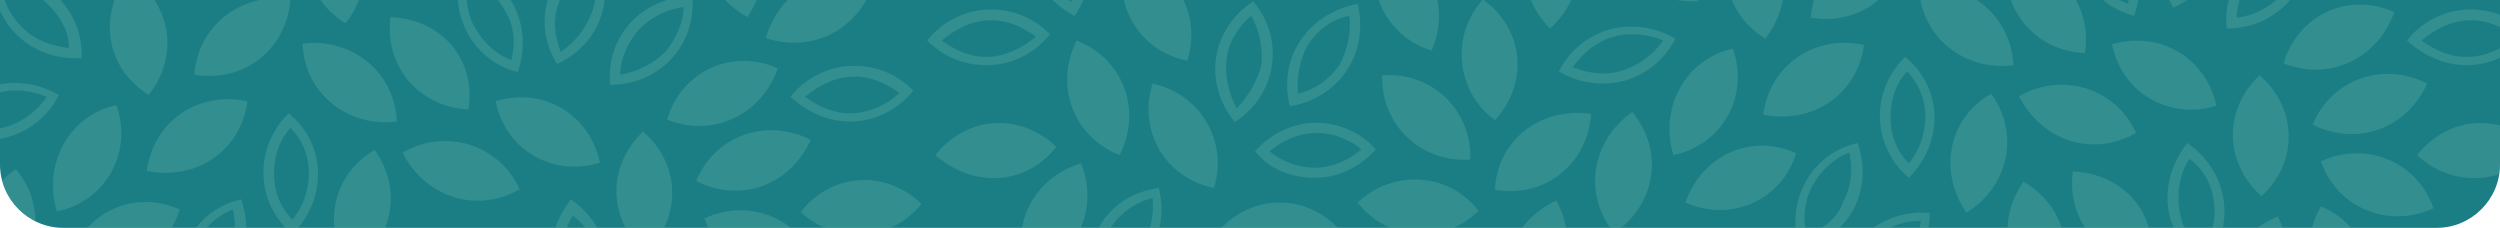 <?xml version="1.0" encoding="UTF-8"?> <svg xmlns="http://www.w3.org/2000/svg" xmlns:xlink="http://www.w3.org/1999/xlink" version="1.1" id="Layer_1" x="0px" y="0px" viewBox="0 0 395 36" style="enable-background:new 0 0 395 36;" xml:space="preserve"> <style type="text/css"> .st0{clip-path:url(#SVGID_2_);} .st1{fill:#1B7E85;} .st2{opacity:0.3;} .st3{fill:#67B5A7;} </style> <g> <defs> <path id="SVGID_1_" d="M0-14h395v50H10C4.5,36,0,31.5,0,26V-14z"></path> </defs> <clipPath id="SVGID_2_"> <use xlink:href="#SVGID_1_" style="overflow:visible;"></use> </clipPath> <g class="st0"> <path class="st1" d="M0-14h395v40c0,5.5-4.5,10-10,10H10C4.5,36,0,31.5,0,26V-14z"></path> <g class="st2"> <path class="st3" d="M97.4,61c7.4-2.9,10.7-10.7,7.1-17.8C97,46.1,93.8,54.2,97.4,61z"></path> <path class="st3" d="M92.8,48.7c-2.3-1.6-3.6-4.2-3.9-6.8c-0.3-2.6,0-5.2,1.6-7.8c2.3,1.6,3.6,4.2,3.9,6.8 C94.8,43.5,94.1,46.1,92.8,48.7z M93.1,50.6c4.9-6.2,3.6-14.6-2.9-19.1C85.1,38,86.3,46.4,93.1,50.6z"></path> <path class="st3" d="M61.7-4.1c7.1-3.6,9.1-12,4.9-18.5C59.8-19,57.5-10.6,61.7-4.1z"></path> <path class="st3" d="M90.9-11.5c7.1-3.6,9.1-12,4.9-18.5C88.6-26.4,86.3-18,90.9-11.5z"></path> <path class="st3" d="M54.6,3.7c4.9-6.2,3.2-14.6-3.6-18.8C46.5-9,47.8-0.5,54.6,3.7z"></path> <path class="st3" d="M23.5,15c4.9-6.2,3.6-14.6-3.2-19.1C15.4,2.4,16.7,10.8,23.5,15z"></path> <path class="st3" d="M59.2,23.7c-6.8,3.9-8.4,12.3-3.9,18.8C62.1,38.3,63.7,29.9,59.2,23.7z"></path> <path class="st3" d="M10.9,7.6C8,7.2,5.4,6.3,3.5,4.3C1.5,2.4,0.5,0.1,0.2-2.5c2.9,0.3,5.5,1.3,7.4,3.2C9.6,2.7,10.9,5,10.9,7.6z M11.9,9.2c0.3,0,0.6,0,1,0c0.3-7.4-5.5-13.3-13-13.3c-0.3,0-0.6,0-1,0C-1.4,3.3,4.4,9.2,11.9,9.2z"></path> <path class="st3" d="M9,33.4c7.8-1.6,12-9.4,9.4-16.8C10.9,18.2,6.7,26,9,33.4z"></path> <path class="st3" d="M-2,20.5c-1.6,0-3.2-0.3-4.9-1c2.3-3.2,5.5-5.2,9.4-5.2c1.6,0,3.2,0.3,4.9,1C5.1,18.6,1.5,20.5-2,20.5z M-2,22.1c4.5,0,9.1-2.6,11.3-7.1c-2.3-1.3-4.5-1.9-7.1-1.9c-4.5,0-9.1,2.6-11.3,7.1C-6.9,21.5-4.6,22.1-2,22.1z"></path> <path class="st3" d="M23.2,27c7.8,1.6,14.9-3.2,15.9-11C31.3,14.3,24.2,19.2,23.2,27z"></path> <path class="st3" d="M-0.4,45.8c6.5-4.2,8.1-12.9,2.9-19.1C-4,31.2-5.3,39.6-0.4,45.8z"></path> <path class="st3" d="M5.4,48c4.2,6.5,13,7.8,19.1,2.9C20,44.5,11.6,43.2,5.4,48z"></path> <path class="st3" d="M37.1,53.8c0.3-2.6,1.3-4.9,3.2-6.8c1.9-1.9,4.5-3.2,7.8-3.2c-0.3,2.6-1.3,4.9-3.2,6.8 C42.6,52.6,40,53.8,37.1,53.8z M36.5,55.5c7.1,0,13-5.5,13-12.9c-0.3,0-1,0-1.3,0c-7.1,0-13,5.5-13,12.9 C35.8,55.5,36.2,55.5,36.5,55.5z"></path> <path class="st3" d="M82.1,29.9c-3.2-7.1-11.7-9.7-18.5-5.8C67.2,31.2,75.3,33.8,82.1,29.9z"></path> <path class="st3" d="M80.8,9.5c-2.6-1-4.5-2.9-5.8-5.2c-1.3-2.3-1.6-5.2-1-7.8c2.6,1,4.5,2.9,5.8,5.2C81.2,4,81.5,6.6,80.8,9.5z M81.8,11.4C84.4,4,80.5-3.5,73.1-5.7C70.5,1.7,74.4,9.5,81.8,11.4z"></path> <path class="st3" d="M30.7,11.8c7.8,1.3,14.6-3.9,15.2-12C38.1-1.2,31.3,4,30.7,11.8z"></path> <path class="st3" d="M62.7,19.2c-0.3-7.8-7.1-13.3-14.9-12.3C48.1,14.7,54.9,20.2,62.7,19.2z"></path> <path class="st3" d="M72.1,36c-1,7.8,4.5,14.2,12.3,14.6C85.7,42.8,80.2,36.4,72.1,36z"></path> <path class="st3" d="M61.7,2.7c-1,7.8,4.5,14.2,12.3,14.6C75.3,9.5,69.8,3,61.7,2.7z"></path> <path class="st3" d="M77-22.9C73.1-16.1,75.7-8,82.8-4.4C86.7-11.5,84.1-19.6,77-22.9z"></path> <path class="st3" d="M14.1-23.2C8-18,8-9.6,13.5-4.1C19.3-9,19.6-17.7,14.1-23.2z"></path> <path class="st3" d="M111.3,41.5c-3.9,6.8-1,14.9,6.2,18.1C121.3,52.9,118.4,44.5,111.3,41.5z"></path> <path class="st3" d="M30,46.1c-0.6-2.6-0.3-5.5,1-7.8c1.3-2.3,3.2-4.2,5.8-5.2c0.6,2.6,0.3,5.5-1,7.8 C34.9,43.5,32.6,45.1,30,46.1z M29,48.3c7.8-1.9,11.7-9.4,9.1-16.8C30.7,33.1,26.5,40.9,29,48.3z"></path> <path class="st3" d="M24.8-17.7c-2.9,7.1,0.6,15.2,8.1,17.5C35.8-7.7,32.3-15.4,24.8-17.7z"></path> <path class="st3" d="M46.2,34.7c-1.9-1.9-2.9-4.5-2.9-7.1c0-2.6,0.6-5.2,2.6-7.4c1.9,1.9,2.9,4.5,2.9,7.1 C48.8,30.2,47.8,32.8,46.2,34.7z M46.2,37c5.5-5.5,5.5-14.2-0.6-19.1C40,23.4,40.4,32.2,46.2,37z"></path> <path class="st3" d="M38.7-9.9c-1.3-2.6-1.6-5.2-0.6-7.8c0.6-2.6,2.3-4.9,4.5-6.5c1.3,2.6,1.6,5.2,0.6,7.8 C42.6-13.8,41-11.6,38.7-9.9z M38.1-8c7.1-3.6,9.4-12,4.9-18.5C36.2-22.9,33.9-14.5,38.1-8z"></path> <path class="st3" d="M106.7-21.6c-7.4,2.9-10.4,11-6.8,18.1C107.4-6.4,110.3-14.5,106.7-21.6z"></path> <path class="st3" d="M138.2-3.1c-7.4-2.6-14.9,1.3-17.2,9.1C128.4,8.5,135.9,4.6,138.2-3.1z"></path> <path class="st3" d="M129.1,41.9c-2.6-7.4-10.7-10.7-17.8-7.4C113.9,41.9,122,45.1,129.1,41.9z"></path> <path class="st3" d="M145.6,32.2c-5.8-5.5-14.2-4.9-19.1,1.3C132,38.6,140.7,38.3,145.6,32.2z"></path> <path class="st3" d="M88.6,8.2c-1-2.6-1.3-5.2-0.3-7.8c1-2.6,2.6-4.5,4.9-6.2c1,2.6,1.3,5.2,0.3,7.8C92.5,4.6,90.9,6.6,88.6,8.2z M88,10.1C95.1,6.9,97.7-1.2,93.8-8C86.7-4.8,83.8,3.3,88,10.1z"></path> <path class="st3" d="M125.5-26.1C120.7-20,122-11.5,128.4-7C133.3-13.2,132-21.6,125.5-26.1z"></path> <path class="st3" d="M64.3,37.7c-4.5,6.5-2.9,14.9,4.2,18.8C73.1,50,71.1,41.5,64.3,37.7z"></path> <path class="st3" d="M113.5-16.1C109-9.6,111-1.2,118.1,2.7C122.6-4.1,120.7-12.2,113.5-16.1z"></path> <path class="st3" d="M122.9,10.8c-7.1-3.2-15.2,0.3-17.5,8.1C112.6,21.8,120.3,18.2,122.9,10.8z"></path> <path class="st3" d="M78.3,16c1.6,7.8,9.1,12,16.5,9.7C93.1,17.9,85.7,13.7,78.3,16z"></path> <path class="st3" d="M98,11.8c0-2.6,1.3-5.2,2.9-7.1c1.9-1.9,4.2-3.2,7.1-3.6c0,2.6-1.3,5.2-2.9,7.1 C103.2,10.1,100.6,11.4,98,11.8z M96.4,13.4c7.8,0,13.6-6.2,13-13.9c0,0,0,0-0.3,0C101.6-0.5,95.7,5.6,96.4,13.4z"></path> <path class="st3" d="M101.6,20.8c-5.8,5.5-5.5,13.9,0.3,19.1C107.7,34.7,107.7,26,101.6,20.8z"></path> <path class="st3" d="M128.1,22.1c-7.1-3.6-15.2-0.6-18.1,6.5C117.1,32.2,124.9,29.2,128.1,22.1z"></path> <path class="st3" d="M10.9,40.9c7.1,3.2,15.2-0.3,17.5-7.8C21.3,29.9,13.5,33.4,10.9,40.9z"></path> <path class="st3" d="M-1.7-28.1c-4.5,6.5-2.6,14.9,4.5,18.8C7.3-15.8,5.4-24.2-1.7-28.1z"></path> <path class="st3" d="M134.3,17.9c-2.6,0-4.9-1-7.1-2.6c2.3-1.9,4.9-3.2,7.8-3.2c2.6,0,4.9,1,7.1,2.6 C140.1,16.6,137.2,17.9,134.3,17.9z M134.3,19.2c3.6,0,7.4-1.6,10-4.9c-2.6-2.6-5.8-3.9-9.4-3.9c-3.6,0-7.4,1.6-10,4.9 C127.8,17.9,131,19.2,134.3,19.2z"></path> </g> <g class="st2"> <path class="st3" d="M352.8,52c7.4-2.9,10.7-10.7,7.1-17.8C352.4,37.2,349.2,45.2,352.8,52z"></path> <path class="st3" d="M348.2,39.7c-2.3-1.6-3.6-4.2-3.9-6.8c-0.3-2.6,0-5.2,1.6-7.8c2.3,1.6,3.6,4.2,3.9,6.8 C350.2,34.6,349.5,37.2,348.2,39.7z M348.5,41.7c4.9-6.2,3.6-14.6-2.9-19.1C340.5,29.1,341.7,37.5,348.5,41.7z"></path> <path class="st3" d="M310-5.3c4.9-6.2,3.2-14.6-3.6-18.8C301.9-17.9,303.2-9.5,310-5.3z"></path> <path class="st3" d="M317.8,57.9c2.6-7.4-1.3-14.9-9.1-16.8C306.1,48.5,310.3,55.9,317.8,57.9z"></path> <path class="st3" d="M278.9,6.1c4.9-6.2,3.6-14.6-3.2-19.1C270.8-6.5,272.1,1.9,278.9,6.1z"></path> <path class="st3" d="M314.6,14.8c-6.8,3.9-8.4,12.3-3.9,18.8C317.5,29.4,319.1,21,314.6,14.8z"></path> <path class="st3" d="M266.3-1.4c-2.9-0.3-5.5-1.3-7.4-3.2c-1.9-1.9-2.9-4.2-3.2-6.8c2.9,0.3,5.5,1.3,7.4,3.2 C265-6.2,266.3-4,266.3-1.4z M267.3,0.2c0.3,0,0.6,0,1,0c0.3-7.4-5.5-13.3-13-13.3c-0.3,0-0.6,0-1,0C254-5.6,259.8,0.2,267.3,0.2 z"></path> <path class="st3" d="M264.4,24.5c7.8-1.6,12-9.4,9.4-16.8C266.3,9.3,262.1,17.1,264.4,24.5z"></path> <path class="st3" d="M253.4,11.6c-1.6,0-3.2-0.3-4.9-1c2.3-3.2,5.5-5.2,9.4-5.2c1.6,0,3.2,0.3,4.9,1 C260.5,9.6,256.9,11.6,253.4,11.6z M253.4,13.2c4.5,0,9.1-2.6,11.3-7.1c-2.3-1.3-4.5-1.9-7.1-1.9c-4.5,0-9.1,2.6-11.3,7.1 C248.5,12.6,250.8,13.2,253.4,13.2z"></path> <path class="st3" d="M278.6,18.1c7.8,1.6,14.9-3.2,15.9-11C286.7,5.4,279.6,10.3,278.6,18.1z"></path> <path class="st3" d="M222.3,53.3c0-2.9,1-5.2,2.6-7.4c1.6-1.9,4.2-3.2,6.8-3.6c0,2.9-1,5.2-2.6,7.4 C227.5,51.7,224.9,53,222.3,53.3z M220.7,55c7.8-0.3,13.6-6.8,12.6-14.6C225.5,40.7,220,47.2,220.7,55z"></path> <path class="st3" d="M207.7,26.5c-2.6,0-5.2-1-7.1-2.6c2.3-1.9,4.9-2.9,7.4-2.9c2.6,0,5.2,1,7.1,2.6 C212.9,25.5,210.3,26.5,207.7,26.5z M207.7,28.1c3.6,0,7.1-1.6,9.7-4.5c-2.6-2.9-6.2-4.2-9.4-4.2c-3.6,0-7.1,1.6-9.7,4.5 C200.6,26.8,204.1,28.1,207.7,28.1z"></path> <path class="st3" d="M218.4,11.9c-0.3,7.8,6.2,13.9,13.9,13.3C232.6,17.4,226.2,11.3,218.4,11.9z"></path> <path class="st3" d="M255,36.8c6.5-4.2,8.1-12.9,2.9-19.1C251.4,22.3,250.1,30.7,255,36.8z"></path> <path class="st3" d="M239.4,49.8c7.4-2.9,10.4-11,6.5-18.1C238.8,34.9,235.9,43,239.4,49.8z"></path> <path class="st3" d="M260.8,39.1c4.2,6.5,13,7.8,19.1,2.9C275.4,35.5,267,34.2,260.8,39.1z"></path> <path class="st3" d="M292.5,44.9c0.3-2.6,1.3-4.9,3.2-6.8c1.9-1.9,4.5-3.2,7.8-3.2c-0.3,2.6-1.3,4.9-3.2,6.8 C298,43.6,295.4,44.9,292.5,44.9z M291.9,46.5c7.1,0,13-5.5,13-12.9c-0.3,0-1,0-1.3,0c-7.1,0-13,5.5-13,12.9 C291.2,46.5,291.6,46.5,291.9,46.5z"></path> <path class="st3" d="M337.5,21c-3.2-7.1-11.7-9.7-18.5-5.8C322.6,22.3,330.7,24.9,337.5,21z"></path> <path class="st3" d="M244.9,4.5c5.8-5.2,6.2-13.9,0.3-19.1C239.4-9.8,239.4-1,244.9,4.5z"></path> <path class="st3" d="M191.2-0.7c5.8-5.2,6.2-13.9,0.3-19.1C185.7-14.6,185.4-6.2,191.2-0.7z"></path> <path class="st3" d="M169.2,0.3c-2.3-1.6-3.9-3.9-4.5-6.5c-0.6-2.6-0.3-5.2,1-7.8c2.3,1.6,3.9,3.9,4.5,6.5 C170.8-4.9,170.5-2,169.2,0.3z M169.8,2.5c4.5-6.5,2.3-14.9-4.5-18.8C160.8-9.5,162.7-1,169.8,2.5z"></path> <path class="st3" d="M336.2,0.6c-2.6-1-4.5-2.9-5.8-5.2c-1.3-2.3-1.6-5.2-1-7.8c2.6,1,4.5,2.9,5.8,5.2 C336.6-4.9,336.9-2.3,336.2,0.6z M337.2,2.5c2.6-7.4-1.3-14.9-8.7-17.2C325.9-7.2,329.8,0.6,337.2,2.5z"></path> <path class="st3" d="M214.5,32c4.9,6.2,13.6,6.8,19.1,1.3C228.8,27.1,220,26.8,214.5,32z"></path> <path class="st3" d="M236.2,30c7.8,1.3,14.6-3.9,15.2-12C243.3,16.8,236.5,22.3,236.2,30z"></path> <path class="st3" d="M286.1,2.8c7.8,1.3,14.6-3.9,15.2-12C293.5-10.1,286.7-4.9,286.1,2.8z"></path> <path class="st3" d="M318.1,10.3C317.8,2.5,311-3,303.2-2C303.5,5.8,310.3,11.3,318.1,10.3z"></path> <path class="st3" d="M234.3-0.1c-5.2,5.8-4.2,14.6,1.9,19.1C241.7,12.9,240.7,4.5,234.3-0.1z"></path> <path class="st3" d="M265,55.6c0.6-7.8-5.2-14.2-13-14.2C251.1,49.1,256.9,55.6,265,55.6z"></path> <path class="st3" d="M327.5,27.1c-1,7.8,4.5,14.2,12.3,14.6C341.1,33.9,335.6,27.4,327.5,27.1z"></path> <path class="st3" d="M317.1-6.2c-1,7.8,4.5,14.2,12.3,14.6C330.7,0.6,325.2-5.9,317.1-6.2z"></path> <path class="st3" d="M366.7,32.6c-3.9,6.8-1,14.9,6.2,18.1C376.7,44,373.8,35.5,366.7,32.6z"></path> <path class="st3" d="M379.3,47.5c0.3-2.6,1.3-4.5,3.2-6.5c1.9-1.9,4.9-3.2,7.8-3.2c-0.3,2.6-1.6,4.5-3.2,6.5 C385.1,46.5,382.5,47.5,379.3,47.5z M379.3,49.1c7.1,0,12.6-5.2,13-12.6c-0.6,0-1.3,0-1.9,0c-7.1,0-12.6,5.2-13,12.6 C378,49.1,378.7,49.1,379.3,49.1z"></path> <path class="st3" d="M285.4,37.1c-0.6-2.6-0.3-5.5,1-7.8c1.3-2.3,3.2-4.2,5.8-5.2c0.6,2.6,0.3,5.5-1,7.8 C290.3,34.6,288,36.2,285.4,37.1z M284.4,39.4c7.8-1.9,11.7-9.4,9.1-16.8C286.1,24.2,281.9,32,284.4,39.4z"></path> <path class="st3" d="M221.6,41c-7.4-2.3-14.9,1.9-16.5,9.7C212.2,53,219.7,48.5,221.6,41z"></path> <path class="st3" d="M211.6,36.2c-5.5-5.8-13.9-5.5-19.1,0.3C197.7,42,206.1,42,211.6,36.2z"></path> <path class="st3" d="M236.8-5.9c-1-7.8-7.8-12.9-15.5-11.3C222.3-9.5,229.4-4.3,236.8-5.9z"></path> <path class="st3" d="M280.2-26.6c-2.9,7.1,0.6,15.2,8.1,17.5C291.2-16.6,287.7-24.4,280.2-26.6z"></path> <path class="st3" d="M218.1-9.5c-2.9,7.1,0.6,15.2,8.1,17.5C229.4,0.6,225.8-7.2,218.1-9.5z"></path> <path class="st3" d="M205.1,14.8c-0.3-2.6,0.3-5.5,1.6-7.8c1.6-2.3,3.6-3.9,6.5-4.5c0.3,2.6-0.3,5.5-1.6,7.8 C210,12.6,207.7,14.2,205.1,14.8z M203.8,16.8c7.8-1.3,12.6-8.4,10.7-16.2C206.4,2.2,201.9,9.3,203.8,16.8z"></path> <path class="st3" d="M301.6,25.8c-1.9-1.9-2.9-4.5-2.9-7.1c0-2.6,0.6-5.2,2.6-7.4c1.9,1.9,2.9,4.5,2.9,7.1 C304.2,21.3,303.2,23.9,301.6,25.8z M301.6,28.1c5.5-5.5,5.5-14.2-0.6-19.1C295.4,14.5,295.8,23.2,301.6,28.1z"></path> <path class="st3" d="M204.5-0.4c7.8-1.9,11.7-9.4,9.4-16.8C206.1-15.6,201.9-8.2,204.5-0.4z"></path> <path class="st3" d="M393.6-12.1c-7.4-2.6-14.9,1.3-17.2,9.1C383.8-0.4,391.3-4.3,393.6-12.1z"></path> <path class="st3" d="M384.5,32.9c-2.6-7.4-10.7-10.7-17.8-7.4C369.3,32.9,377.4,36.2,384.5,32.9z"></path> <path class="st3" d="M401,23.2c-5.8-5.5-14.2-4.9-19.1,1.3C387.4,29.7,396.1,29.4,401,23.2z"></path> <path class="st3" d="M344-0.7c-1-2.6-1.3-5.2-0.3-7.8s2.6-4.5,4.9-6.2c1,2.6,1.3,5.2,0.3,7.8C347.9-4.3,346.3-2.3,344-0.7z M343.4,1.2c7.1-3.2,9.7-11.3,5.8-18.1C342.1-13.7,339.2-5.6,343.4,1.2z"></path> <path class="st3" d="M319.7,28.7c-4.5,6.5-2.9,14.9,4.2,18.8C328.5,41,326.5,32.6,319.7,28.7z"></path> <path class="st3" d="M368.9-25c-4.5,6.5-2.6,14.9,4.5,18.8C378-13,376.1-21.1,368.9-25z"></path> <path class="st3" d="M378.3,1.9c-7.1-3.2-15.2,0.3-17.5,8.1C368,12.9,375.7,9.3,378.3,1.9z"></path> <path class="st3" d="M333.7,7c1.6,7.8,9.1,12,16.5,9.7C348.5,9,341.1,4.8,333.7,7z"></path> <path class="st3" d="M353.4,2.8c0-2.6,1.3-5.2,2.9-7.1c1.9-1.9,4.2-3.2,7.1-3.6c0,2.6-1.3,5.2-2.9,7.1 C358.6,1.2,356,2.5,353.4,2.8z M351.8,4.5c7.8,0,13.6-6.2,13-13.9c0,0,0,0-0.3,0C357-9.5,351.1-3.3,351.8,4.5z"></path> <path class="st3" d="M357,11.9c-5.8,5.5-5.5,13.9,0.3,19.1C363.1,25.8,363.1,17.1,357,11.9z"></path> <path class="st3" d="M169.8-24c-0.6,7.8,5.5,13.9,13.3,13.9C183.7-17.9,177.6-24,169.8-24z"></path> <path class="st3" d="M182.1,13.2c-2.3,7.4,1.9,14.9,9.7,16.5C194.1,22.3,189.6,14.8,182.1,13.2z"></path> <path class="st3" d="M177.9-6.9c-2.3,7.4,1.9,14.9,9.7,16.5C189.9,2.2,185.7-5.3,177.9-6.9z"></path> <path class="st3" d="M195.4,17.1c-1.3-2.3-1.9-5.2-1.6-7.8c0.3-2.6,1.9-5.2,3.9-6.8c1.3,2.3,1.9,5.2,1.6,7.8 C198.6,12.9,197.3,15.1,195.4,17.1z M195.1,19.3c6.5-4.2,8.1-12.9,2.9-19.1C191.5,4.5,189.9,12.9,195.1,19.3z"></path> <path class="st3" d="M176.9,24.5c3.6-7.1,0.6-15.2-6.8-18.1C166.6,13.5,169.5,21.6,176.9,24.5z"></path> <path class="st3" d="M383.5,13.2c-7.1-3.6-15.2-0.6-18.1,6.5C372.5,23.2,380.3,20.3,383.5,13.2z"></path> <path class="st3" d="M266.3,32c7.1,3.2,15.2-0.3,17.5-7.8C276.7,21,268.9,24.5,266.3,32z"></path> <path class="st3" d="M173.7,43.6c-0.3-2.6,0.3-5.5,1.9-7.8c1.6-2.3,3.9-3.9,6.5-4.5c0.3,2.6-0.3,5.5-1.9,7.8 C178.6,41.4,176.3,43,173.7,43.6z M172.4,45.6c7.8-1,12.6-8.1,10.7-15.9C175.3,30.7,170.5,37.8,172.4,45.6z"></path> <path class="st3" d="M183.4,42.3c3.2,7.1,11.3,10,18.1,6.2C198.6,41.4,190.5,38.8,183.4,42.3z"></path> <path class="st3" d="M389.7,9c-2.6,0-4.9-1-7.1-2.6c2.3-1.9,4.9-3.2,7.8-3.2c2.6,0,4.9,1,7.1,2.6C395.5,7.7,392.6,9,389.7,9z M389.7,10.3c3.6,0,7.4-1.6,10-4.9c-2.6-2.6-5.8-3.9-9.4-3.9c-3.6,0-7.4,1.6-10,4.9C383.2,9,386.4,10.3,389.7,10.3z"></path> <path class="st3" d="M145.2,47.5c0.3-2.6,1.3-4.5,3.2-6.5c1.9-1.9,4.9-3.2,7.8-3.2c-0.3,2.6-1.6,4.5-3.2,6.5 C151,46.5,148.5,47.5,145.2,47.5z M145.2,49.1c7.1,0,12.6-5.2,13-12.6c-0.6,0-1.3,0-1.9,0c-7.1,0-12.6,5.2-13,12.6 C144.2,49.1,144.9,49.1,145.2,49.1z"></path> <path class="st3" d="M159.5-12.1c-7.4-2.6-14.9,1.3-17.2,9.1C149.7-0.4,157.2-4.3,159.5-12.1z"></path> <path class="st3" d="M166.9,23.2c-5.8-5.5-14.2-4.9-19.1,1.3C153.6,29.7,162.1,29.4,166.9,23.2z"></path> <path class="st3" d="M155.9,9c-2.6,0-4.9-1-7.1-2.6c2.3-1.9,4.9-3.2,7.8-3.2c2.6,0,4.9,1,7.1,2.6C161.4,7.7,158.5,9,155.9,9z M155.9,10.3c3.6,0,7.4-1.6,10-4.9c-2.6-2.6-5.8-3.9-9.4-3.9s-7.4,1.6-10,4.9C149.1,9,152.3,10.3,155.9,10.3z"></path> <path class="st3" d="M162.1,43c7.8-1.9,11.7-9.7,8.7-17.2C163.3,28.1,159.5,35.5,162.1,43z"></path> </g> </g> </g> </svg> 
